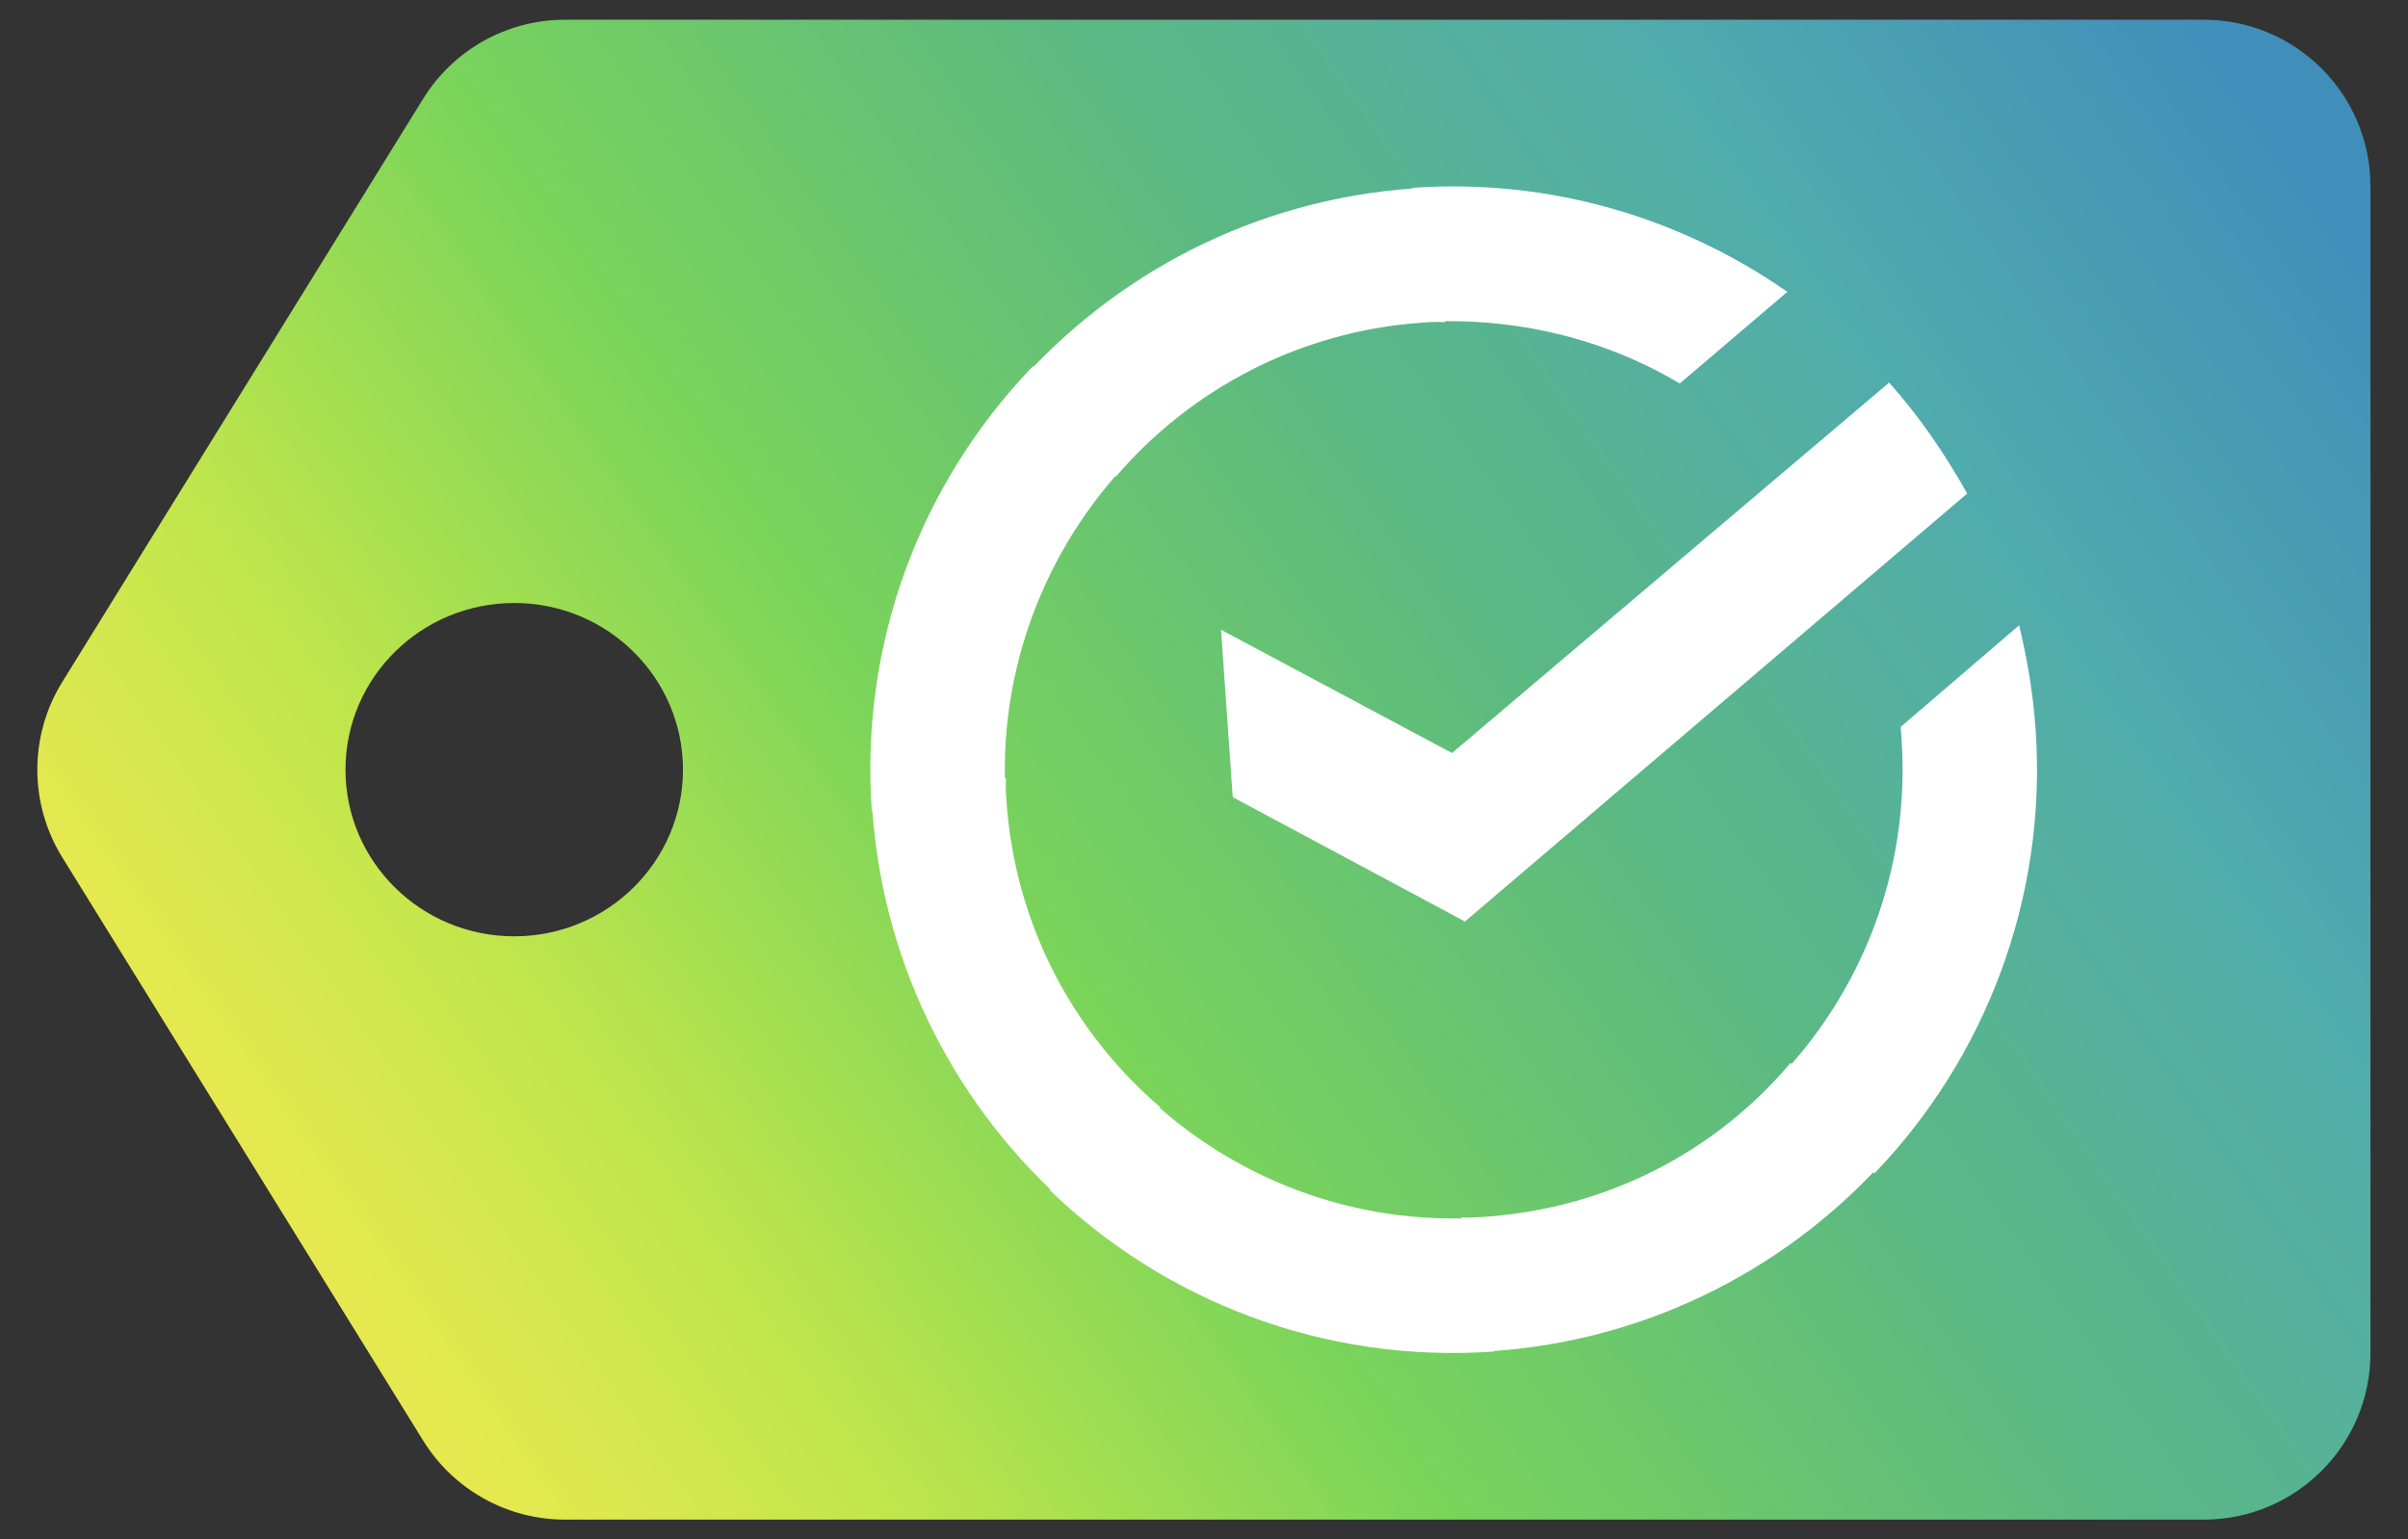 <svg width="61" height="39" viewBox="0 0 61 39" fill="none" xmlns="http://www.w3.org/2000/svg"><rect x="0" y="0" width="61" height="39" fill="#333333" stroke="none"/><path fill-rule="evenodd" clip-rule="evenodd" d="M55.826 0.5C58.158 0.5 60.049 2.39 60.049 4.722V34.278C60.049 36.61 58.158 38.5 55.826 38.5H14.311C12.848 38.5 11.49 37.743 10.72 36.499L1.577 21.721C0.735 20.36 0.735 18.64 1.577 17.279L10.72 2.501C11.49 1.257 12.848 0.5 14.311 0.5H55.826ZM13.027 23.722C15.387 23.722 17.301 21.831 17.301 19.5C17.301 17.168 15.387 15.277 13.027 15.277C10.666 15.277 8.752 17.168 8.752 19.5C8.752 21.831 10.666 23.722 13.027 23.722Z" fill="url(#paint0_linear_3560_117375)"/><path d="M47.856 9.693C48.616 10.545 49.266 11.492 49.833 12.504L37.11 23.347L31.228 20.196L30.931 15.955L36.782 19.078L47.856 9.693Z" fill="white"/><path d="M25.496 20.3C25.482 20.096 25.47 19.922 25.485 19.717L22.075 19.78C22.092 20.012 22.081 20.276 22.097 20.508C22.382 24.575 24.295 28.148 27.154 30.634L29.395 28.055C27.191 26.165 25.716 23.437 25.496 20.3Z" fill="white"/><path d="M36.023 8.174C36.226 8.16 36.4 8.148 36.605 8.163L36.542 4.751C36.31 4.768 36.046 4.757 35.814 4.773C31.748 5.057 28.176 6.971 25.692 9.83L28.271 12.073C30.159 9.868 32.916 8.391 36.023 8.174Z" fill="white"/><path d="M37.604 30.83C37.401 30.844 37.227 30.857 37.021 30.842L37.085 34.253C37.318 34.237 37.581 34.248 37.813 34.231C41.879 33.947 45.451 32.034 47.935 29.174L45.356 26.932C43.47 29.165 40.74 30.611 37.604 30.83Z" fill="white"/><path d="M42.552 9.716L45.278 7.394C42.609 5.537 39.298 4.513 35.785 4.759L36.023 8.158C38.406 8.02 40.664 8.592 42.552 9.716Z" fill="white"/><path d="M51.566 18.469C51.503 17.568 51.355 16.703 51.149 15.842L48.149 18.416C48.155 18.503 48.163 18.619 48.169 18.706C48.403 22.046 47.161 25.14 45.011 27.362L47.482 29.729C50.256 26.85 51.869 22.797 51.566 18.469Z" fill="white"/><path d="M37.611 30.843C34.272 31.076 31.179 29.832 28.956 27.681L26.591 30.153C29.501 32.956 33.522 34.544 37.849 34.242L37.611 30.843Z" fill="white"/><path d="M28.639 11.644L26.168 9.277C23.366 12.188 21.781 16.21 22.084 20.538L25.481 20.301C25.249 16.989 26.489 13.867 28.639 11.644Z" fill="white"/><defs><linearGradient id="paint0_linear_3560_117375" x1="55.624" y1="0.293" x2="8.994" y2="32.725" gradientUnits="userSpaceOnUse"><stop stop-color="#408FBA"/><stop offset="0.21" stop-color="#51ACAC"/><stop offset="0.417" stop-color="#5BB982"/><stop offset="0.658" stop-color="#7AD45A"/><stop offset="0.858" stop-color="#C0E64B"/><stop offset="1" stop-color="#E5E94F"/></linearGradient></defs></svg>
